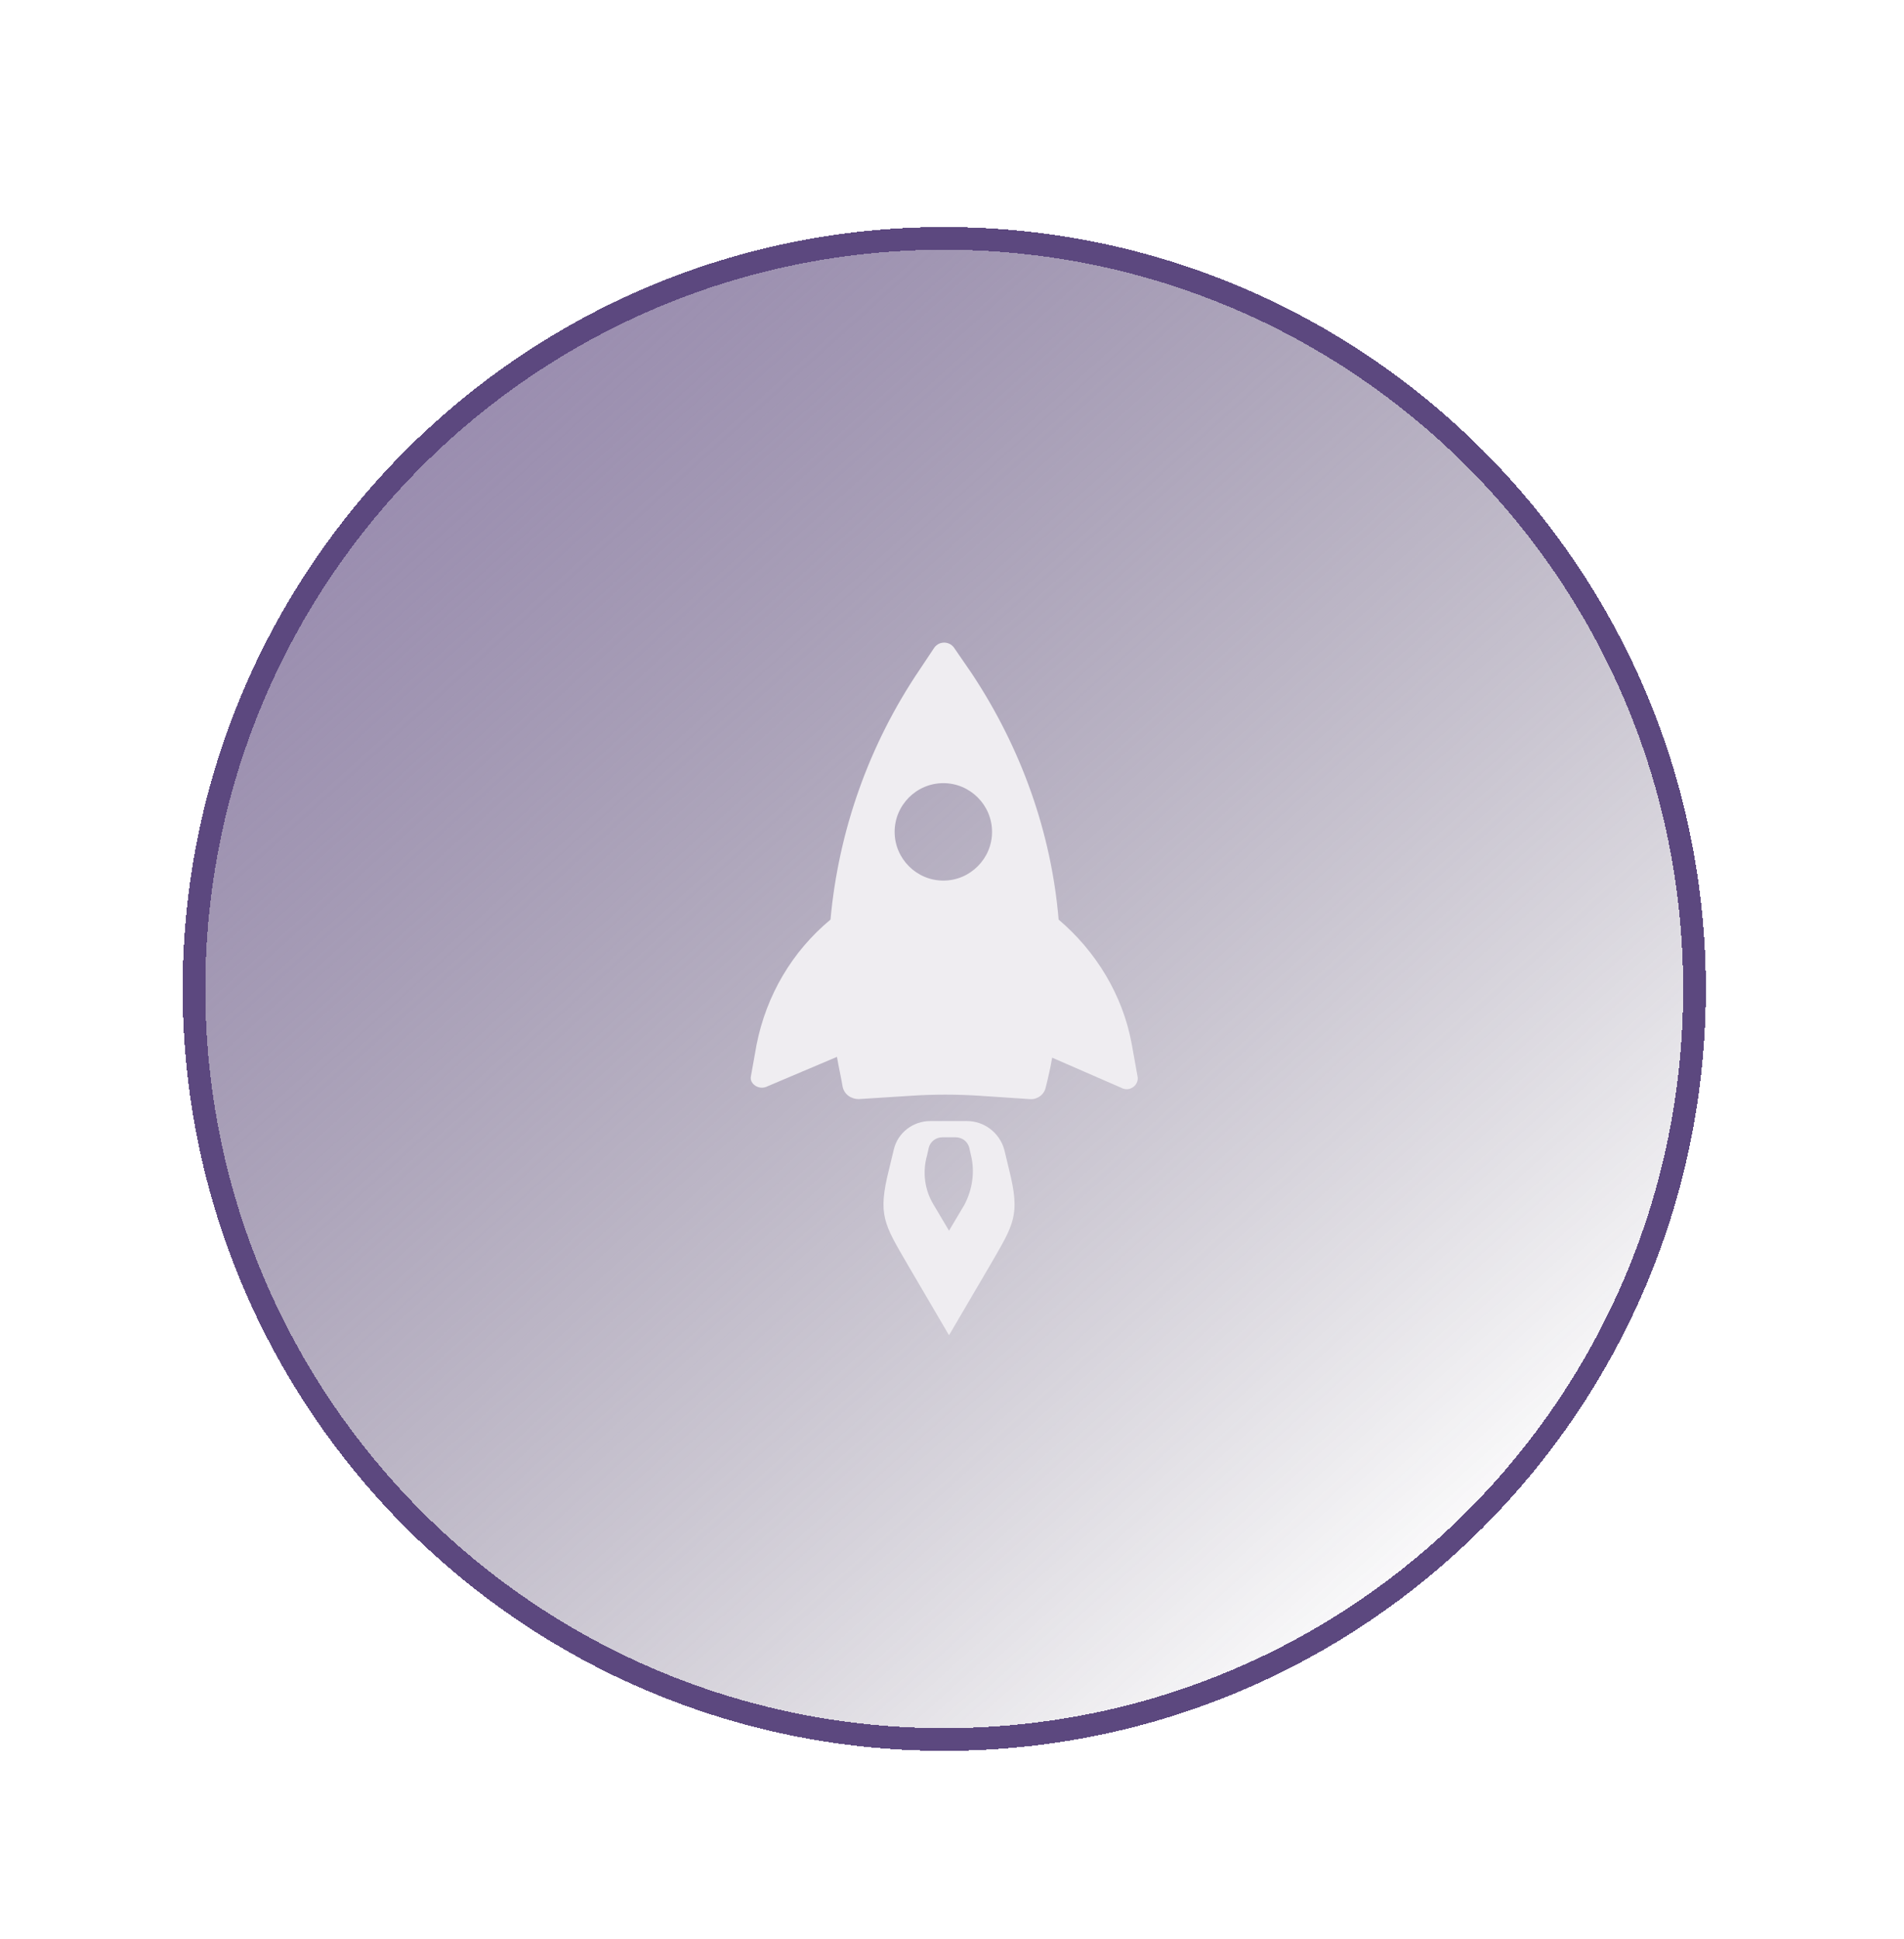 <svg width="55" height="56" viewBox="0 0 55 56" fill="none" xmlns="http://www.w3.org/2000/svg">
<g filter="url(#filter0_d_4028_15218)">
<path d="M2 22.66C2 10.51 11.85 0.66 24 0.66C36.15 0.66 46 10.51 46 22.66C46 34.81 36.15 44.66 24 44.66C11.85 44.66 2 34.81 2 22.66Z" fill="url(#paint0_linear_4028_15218)" shape-rendering="crispEdges"/>
<path d="M2.328 22.66C2.328 10.691 12.031 0.988 24 0.988C35.969 0.988 45.672 10.691 45.672 22.66C45.672 34.63 35.969 44.333 24 44.333C12.031 44.333 2.328 34.63 2.328 22.66Z" stroke="#5C487F" stroke-width="0.655" shape-rendering="crispEdges"/>
<path d="M24.654 26.475H23.599C23.106 26.475 22.66 26.803 22.543 27.296L22.402 27.882C22.074 29.195 22.262 29.447 22.942 30.62L24.138 32.66L25.334 30.62C26.014 29.447 26.202 29.195 25.874 27.882L25.733 27.296C25.592 26.803 25.147 26.475 24.654 26.475ZM24.584 28.89L24.138 29.641L23.692 28.89C23.434 28.468 23.364 27.952 23.505 27.46L23.552 27.249C23.599 27.061 23.763 26.944 23.951 26.944H24.326C24.513 26.944 24.677 27.061 24.724 27.249L24.771 27.46C24.889 27.929 24.818 28.445 24.584 28.89Z" fill="#EFEDF1"/>
<path d="M18.908 25.466L20.901 24.622C20.948 24.903 21.019 25.208 21.066 25.489C21.113 25.701 21.3 25.841 21.535 25.841L23.012 25.747C23.692 25.701 24.373 25.701 25.053 25.747L26.46 25.841C26.671 25.865 26.882 25.724 26.929 25.513C27 25.232 27.07 24.927 27.117 24.645L29.11 25.513C29.368 25.654 29.65 25.419 29.579 25.161L29.415 24.246C29.157 22.839 28.383 21.573 27.304 20.658C27.093 18.148 26.226 15.709 24.795 13.551L24.279 12.801C24.138 12.613 23.857 12.613 23.716 12.801L23.294 13.434C21.816 15.615 20.948 18.102 20.714 20.658C19.611 21.573 18.861 22.839 18.579 24.27L18.415 25.185C18.368 25.396 18.65 25.607 18.908 25.466ZM23.974 16.718C24.748 16.718 25.381 17.351 25.381 18.125C25.381 18.899 24.748 19.532 23.974 19.532C23.2 19.532 22.567 18.899 22.567 18.125C22.567 17.351 23.2 16.718 23.974 16.718Z" fill="#EFEDF1"/>
</g>
<defs>
<filter id="filter0_d_4028_15218" x="0.231" y="0.66" width="54.089" height="54.941" filterUnits="userSpaceOnUse" color-interpolation-filters="sRGB">
<feFlood flood-opacity="0" result="BackgroundImageFix"/>
<feColorMatrix in="SourceAlpha" type="matrix" values="0 0 0 0 0 0 0 0 0 0 0 0 0 0 0 0 0 0 127 0" result="hardAlpha"/>
<feOffset dx="3.276" dy="5.896"/>
<feGaussianBlur stdDeviation="2.522"/>
<feComposite in2="hardAlpha" operator="out"/>
<feColorMatrix type="matrix" values="0 0 0 0 0 0 0 0 0 0 0 0 0 0 0 0 0 0 0.25 0"/>
<feBlend mode="normal" in2="BackgroundImageFix" result="effect1_dropShadow_4028_15218"/>
<feBlend mode="normal" in="SourceGraphic" in2="effect1_dropShadow_4028_15218" result="shape"/>
</filter>
<linearGradient id="paint0_linear_4028_15218" x1="38.785" y1="40.391" x2="-0.294" y2="-3.07" gradientUnits="userSpaceOnUse">
<stop stop-color="#2F2244" stop-opacity="0"/>
<stop offset="1" stop-color="#9381B1"/>
</linearGradient>
</defs>
</svg>
